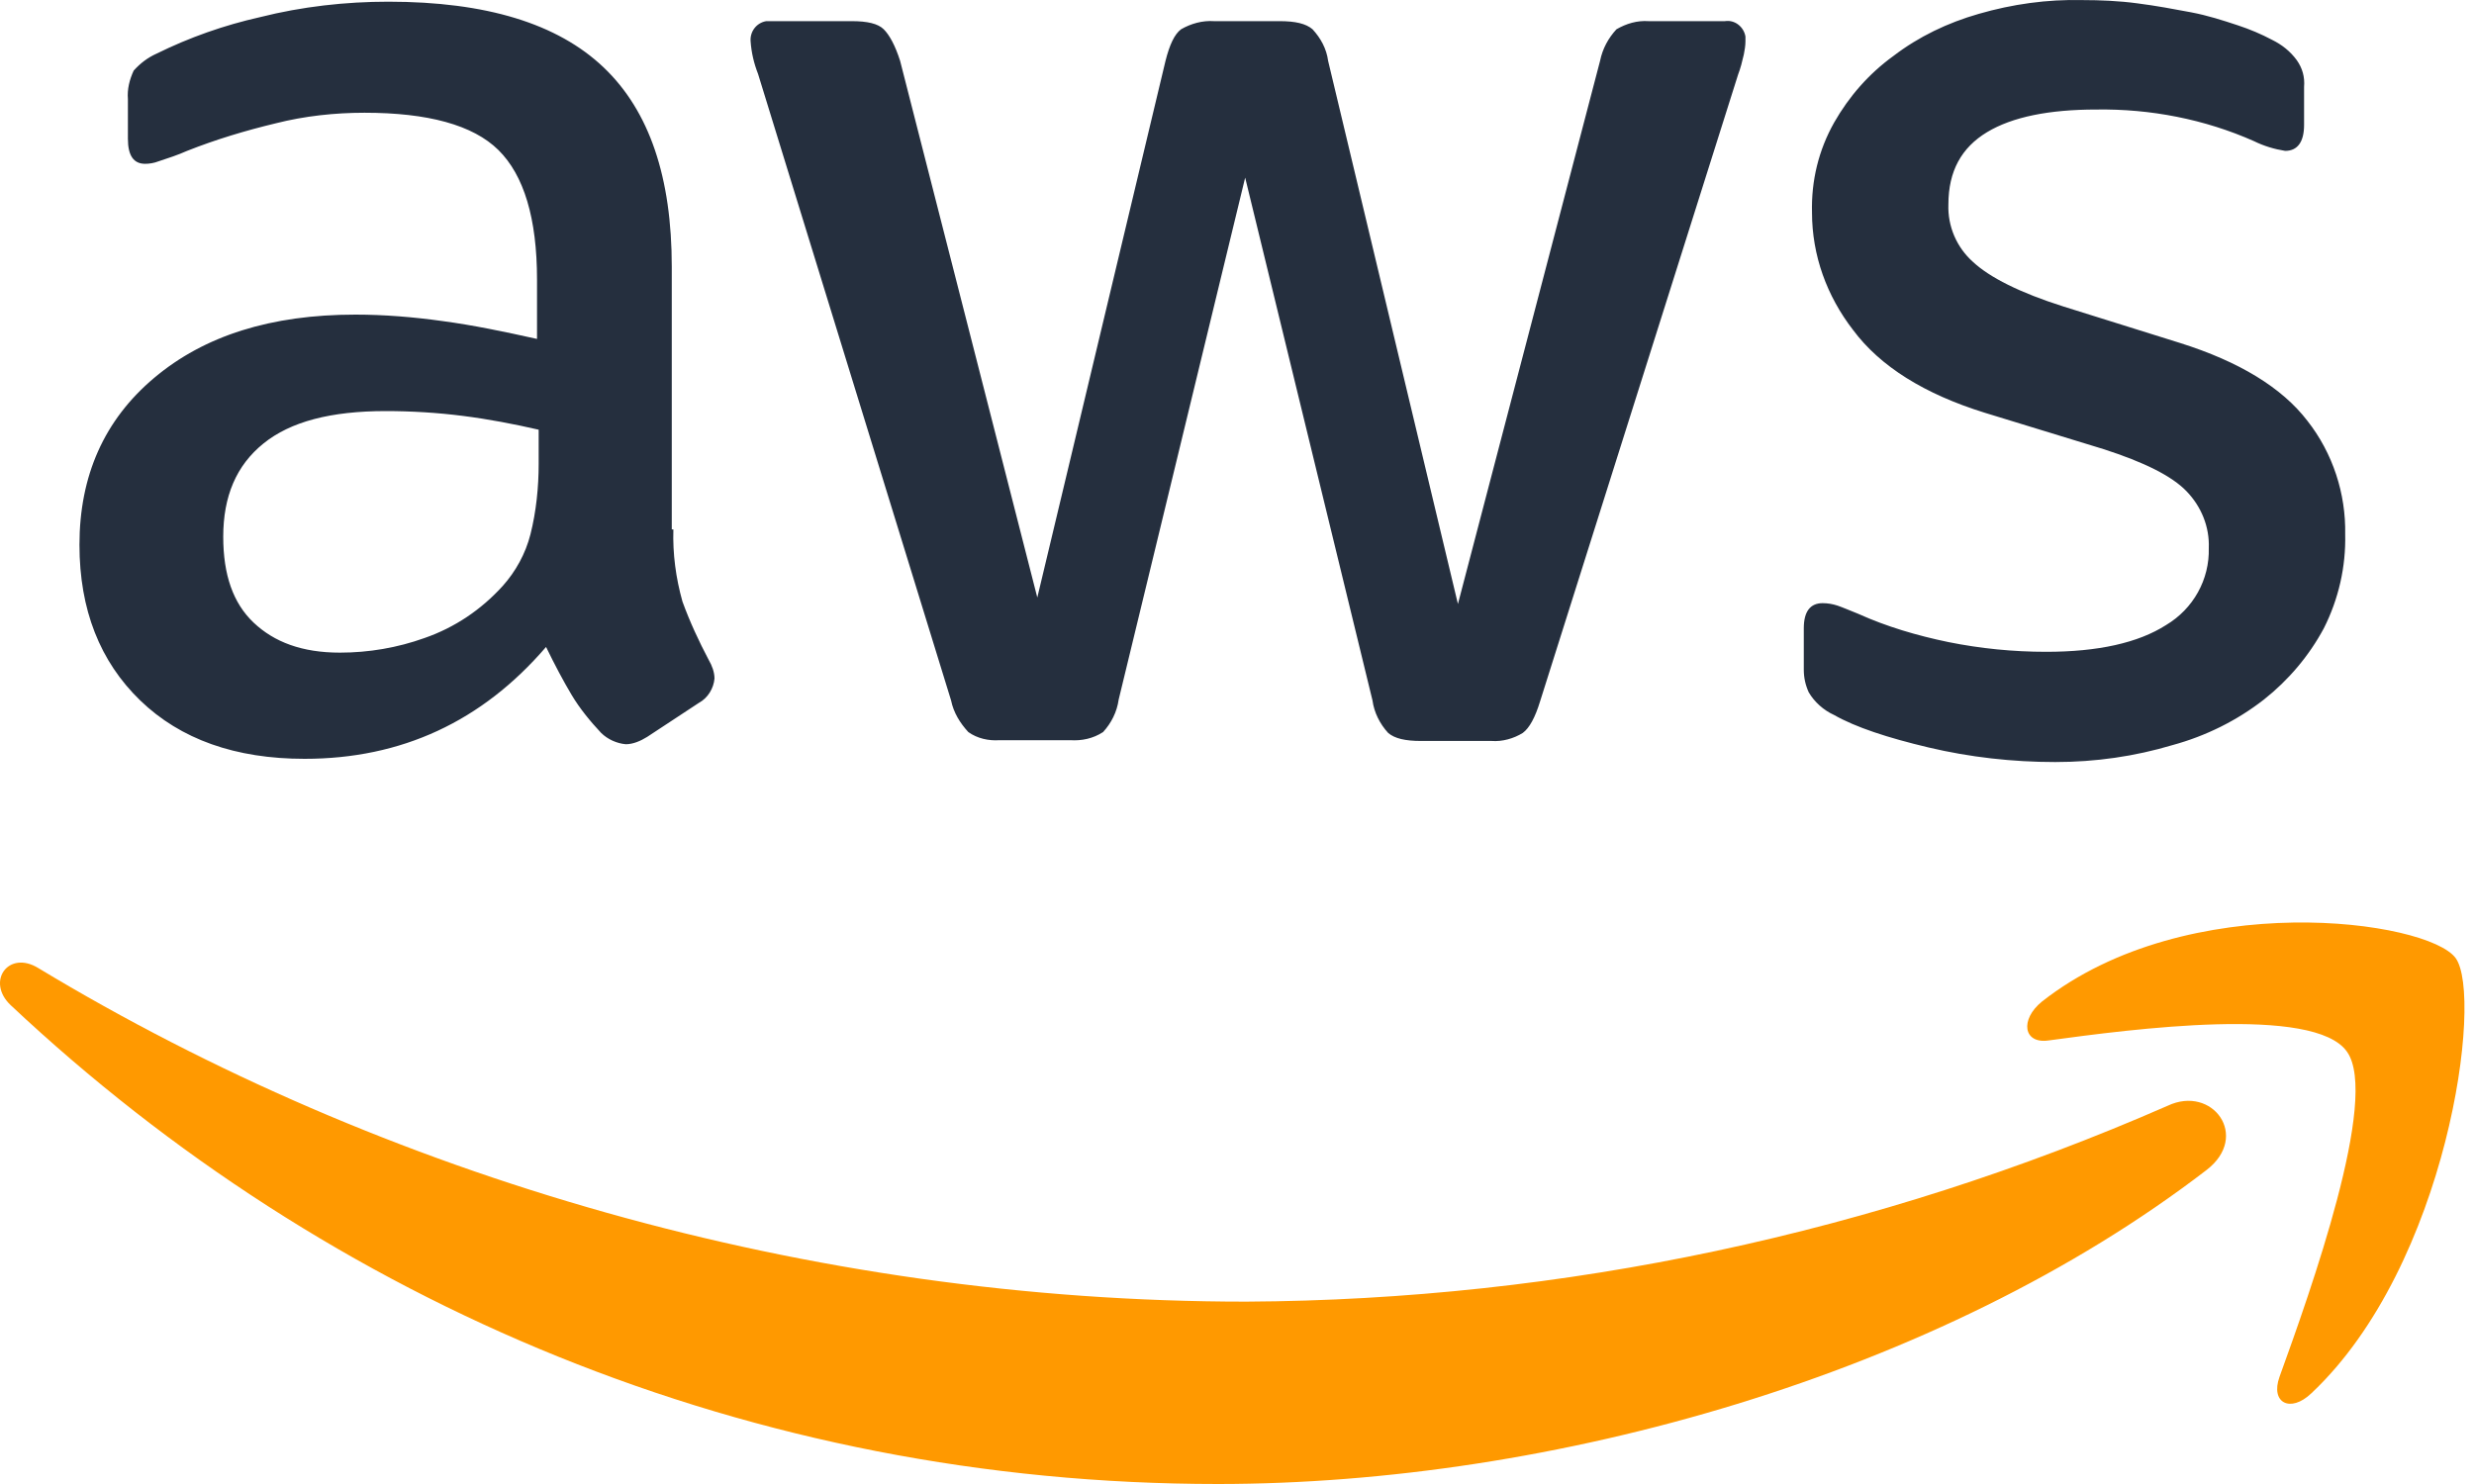<svg width="60" height="36" viewBox="0 0 60 36" fill="none" xmlns="http://www.w3.org/2000/svg">
<path d="M16.331 12.843C16.312 13.433 16.391 14.023 16.551 14.593C16.73 15.085 16.949 15.556 17.188 16.009C17.268 16.146 17.328 16.304 17.328 16.461C17.308 16.697 17.168 16.933 16.949 17.051L15.694 17.877C15.535 17.975 15.355 18.054 15.176 18.054C14.957 18.034 14.738 17.936 14.578 17.779C14.319 17.503 14.06 17.189 13.861 16.854C13.662 16.52 13.463 16.146 13.243 15.694C11.689 17.503 9.737 18.408 7.386 18.408C5.712 18.408 4.378 17.936 3.401 16.992C2.425 16.048 1.927 14.79 1.927 13.216C1.927 11.545 2.525 10.188 3.74 9.166C4.955 8.143 6.569 7.632 8.621 7.632C9.318 7.632 10.036 7.691 10.733 7.789C11.47 7.887 12.227 8.045 13.024 8.222V6.786C13.024 5.292 12.705 4.25 12.088 3.64C11.47 3.03 10.374 2.735 8.84 2.735C8.123 2.735 7.386 2.814 6.689 2.991C5.951 3.168 5.234 3.384 4.537 3.66C4.318 3.758 4.079 3.837 3.84 3.915C3.74 3.955 3.62 3.974 3.521 3.974C3.242 3.974 3.102 3.778 3.102 3.365V2.401C3.082 2.165 3.142 1.929 3.242 1.713C3.401 1.536 3.581 1.398 3.8 1.3C4.597 0.907 5.433 0.612 6.31 0.415C7.326 0.159 8.382 0.041 9.418 0.041C11.789 0.041 13.522 0.572 14.638 1.634C15.754 2.696 16.292 4.309 16.292 6.472V12.843H16.331ZM8.243 15.832C8.94 15.832 9.637 15.714 10.295 15.478C11.032 15.222 11.669 14.79 12.188 14.219C12.506 13.865 12.745 13.433 12.865 12.961C13.004 12.41 13.064 11.82 13.064 11.25V10.424C12.466 10.287 11.849 10.168 11.231 10.09C10.614 10.011 9.976 9.972 9.358 9.972C8.024 9.972 7.047 10.227 6.39 10.758C5.732 11.289 5.414 12.037 5.414 13.02C5.414 13.944 5.653 14.632 6.151 15.104C6.649 15.576 7.326 15.832 8.243 15.832ZM24.241 17.956C23.982 17.975 23.703 17.916 23.484 17.759C23.285 17.543 23.125 17.287 23.066 16.992L18.384 1.792C18.284 1.536 18.224 1.28 18.204 1.005C18.184 0.769 18.344 0.553 18.583 0.513H20.655C21.034 0.513 21.292 0.572 21.432 0.71C21.571 0.848 21.711 1.103 21.83 1.477L25.157 14.495L28.266 1.477C28.365 1.084 28.485 0.828 28.644 0.71C28.883 0.572 29.162 0.494 29.441 0.513H31.035C31.413 0.513 31.672 0.572 31.832 0.71C32.031 0.926 32.171 1.182 32.21 1.477L35.358 14.652L38.805 1.477C38.865 1.182 39.004 0.926 39.203 0.71C39.443 0.572 39.702 0.494 39.981 0.513H41.833C42.072 0.474 42.292 0.651 42.331 0.887V1.005C42.331 1.103 42.312 1.221 42.292 1.32C42.252 1.497 42.212 1.654 42.152 1.811L37.351 17.012C37.231 17.405 37.092 17.661 36.932 17.779C36.713 17.916 36.434 17.995 36.175 17.975H34.462C34.083 17.975 33.824 17.916 33.665 17.779C33.466 17.562 33.326 17.287 33.286 16.992L30.198 4.309L27.13 16.972C27.09 17.267 26.951 17.543 26.752 17.759C26.512 17.916 26.233 17.975 25.954 17.956H24.241ZM49.843 18.486C48.807 18.486 47.771 18.369 46.774 18.133C45.778 17.897 45.001 17.641 44.483 17.346C44.224 17.228 44.005 17.031 43.866 16.795C43.786 16.618 43.746 16.441 43.746 16.245V15.242C43.746 14.829 43.906 14.632 44.204 14.632C44.324 14.632 44.443 14.652 44.563 14.691C44.682 14.731 44.862 14.809 45.061 14.888C45.758 15.203 46.495 15.419 47.253 15.576C48.03 15.733 48.827 15.812 49.623 15.812C50.879 15.812 51.855 15.596 52.532 15.163C53.19 14.77 53.588 14.062 53.568 13.295C53.588 12.784 53.389 12.292 53.03 11.919C52.672 11.545 51.994 11.211 51.018 10.896L48.129 10.011C46.675 9.559 45.599 8.89 44.941 8.005C44.304 7.18 43.945 6.196 43.945 5.154C43.925 4.387 44.105 3.64 44.483 2.971C44.842 2.342 45.32 1.792 45.918 1.359C46.535 0.887 47.233 0.553 47.99 0.336C48.807 0.1 49.643 -0.018 50.5 0.002C50.938 0.002 51.397 0.022 51.835 0.081C52.293 0.14 52.712 0.218 53.13 0.297C53.548 0.376 53.907 0.494 54.266 0.612C54.564 0.71 54.843 0.828 55.102 0.966C55.341 1.084 55.541 1.241 55.7 1.457C55.84 1.654 55.899 1.87 55.879 2.106V3.03C55.879 3.443 55.72 3.66 55.421 3.66C55.162 3.62 54.903 3.542 54.664 3.424C53.469 2.893 52.154 2.637 50.839 2.657C49.703 2.657 48.807 2.834 48.189 3.207C47.571 3.581 47.253 4.151 47.253 4.957C47.233 5.488 47.452 6 47.85 6.354C48.249 6.727 48.986 7.101 50.042 7.435L52.871 8.32C54.306 8.772 55.341 9.402 55.959 10.208C56.577 10.994 56.895 11.978 56.876 12.961C56.895 13.747 56.716 14.534 56.358 15.242C55.999 15.91 55.501 16.5 54.903 16.972C54.246 17.484 53.489 17.857 52.692 18.074C51.775 18.349 50.819 18.486 49.843 18.486Z" fill="#252F3E"/>
<path d="M53.516 28.381C47.039 33.358 37.629 36 29.537 36C18.197 36 7.98 31.637 0.262 24.387C-0.348 23.814 0.203 23.035 0.932 23.486C9.279 28.524 19.575 31.576 30.226 31.576C37.904 31.535 45.503 29.917 52.571 26.824C53.654 26.312 54.579 27.562 53.516 28.381Z" fill="#FF9900"/>
<path d="M56.92 25.514C56.13 24.378 51.689 24.967 49.675 25.241C49.073 25.325 48.979 24.736 49.525 24.294C53.062 21.518 58.877 22.317 59.555 23.242C60.232 24.168 59.367 30.688 56.054 33.801C55.546 34.285 55.057 34.032 55.283 33.401C56.036 31.319 57.711 26.629 56.92 25.514Z" fill="#FF9900"/>
</svg>
